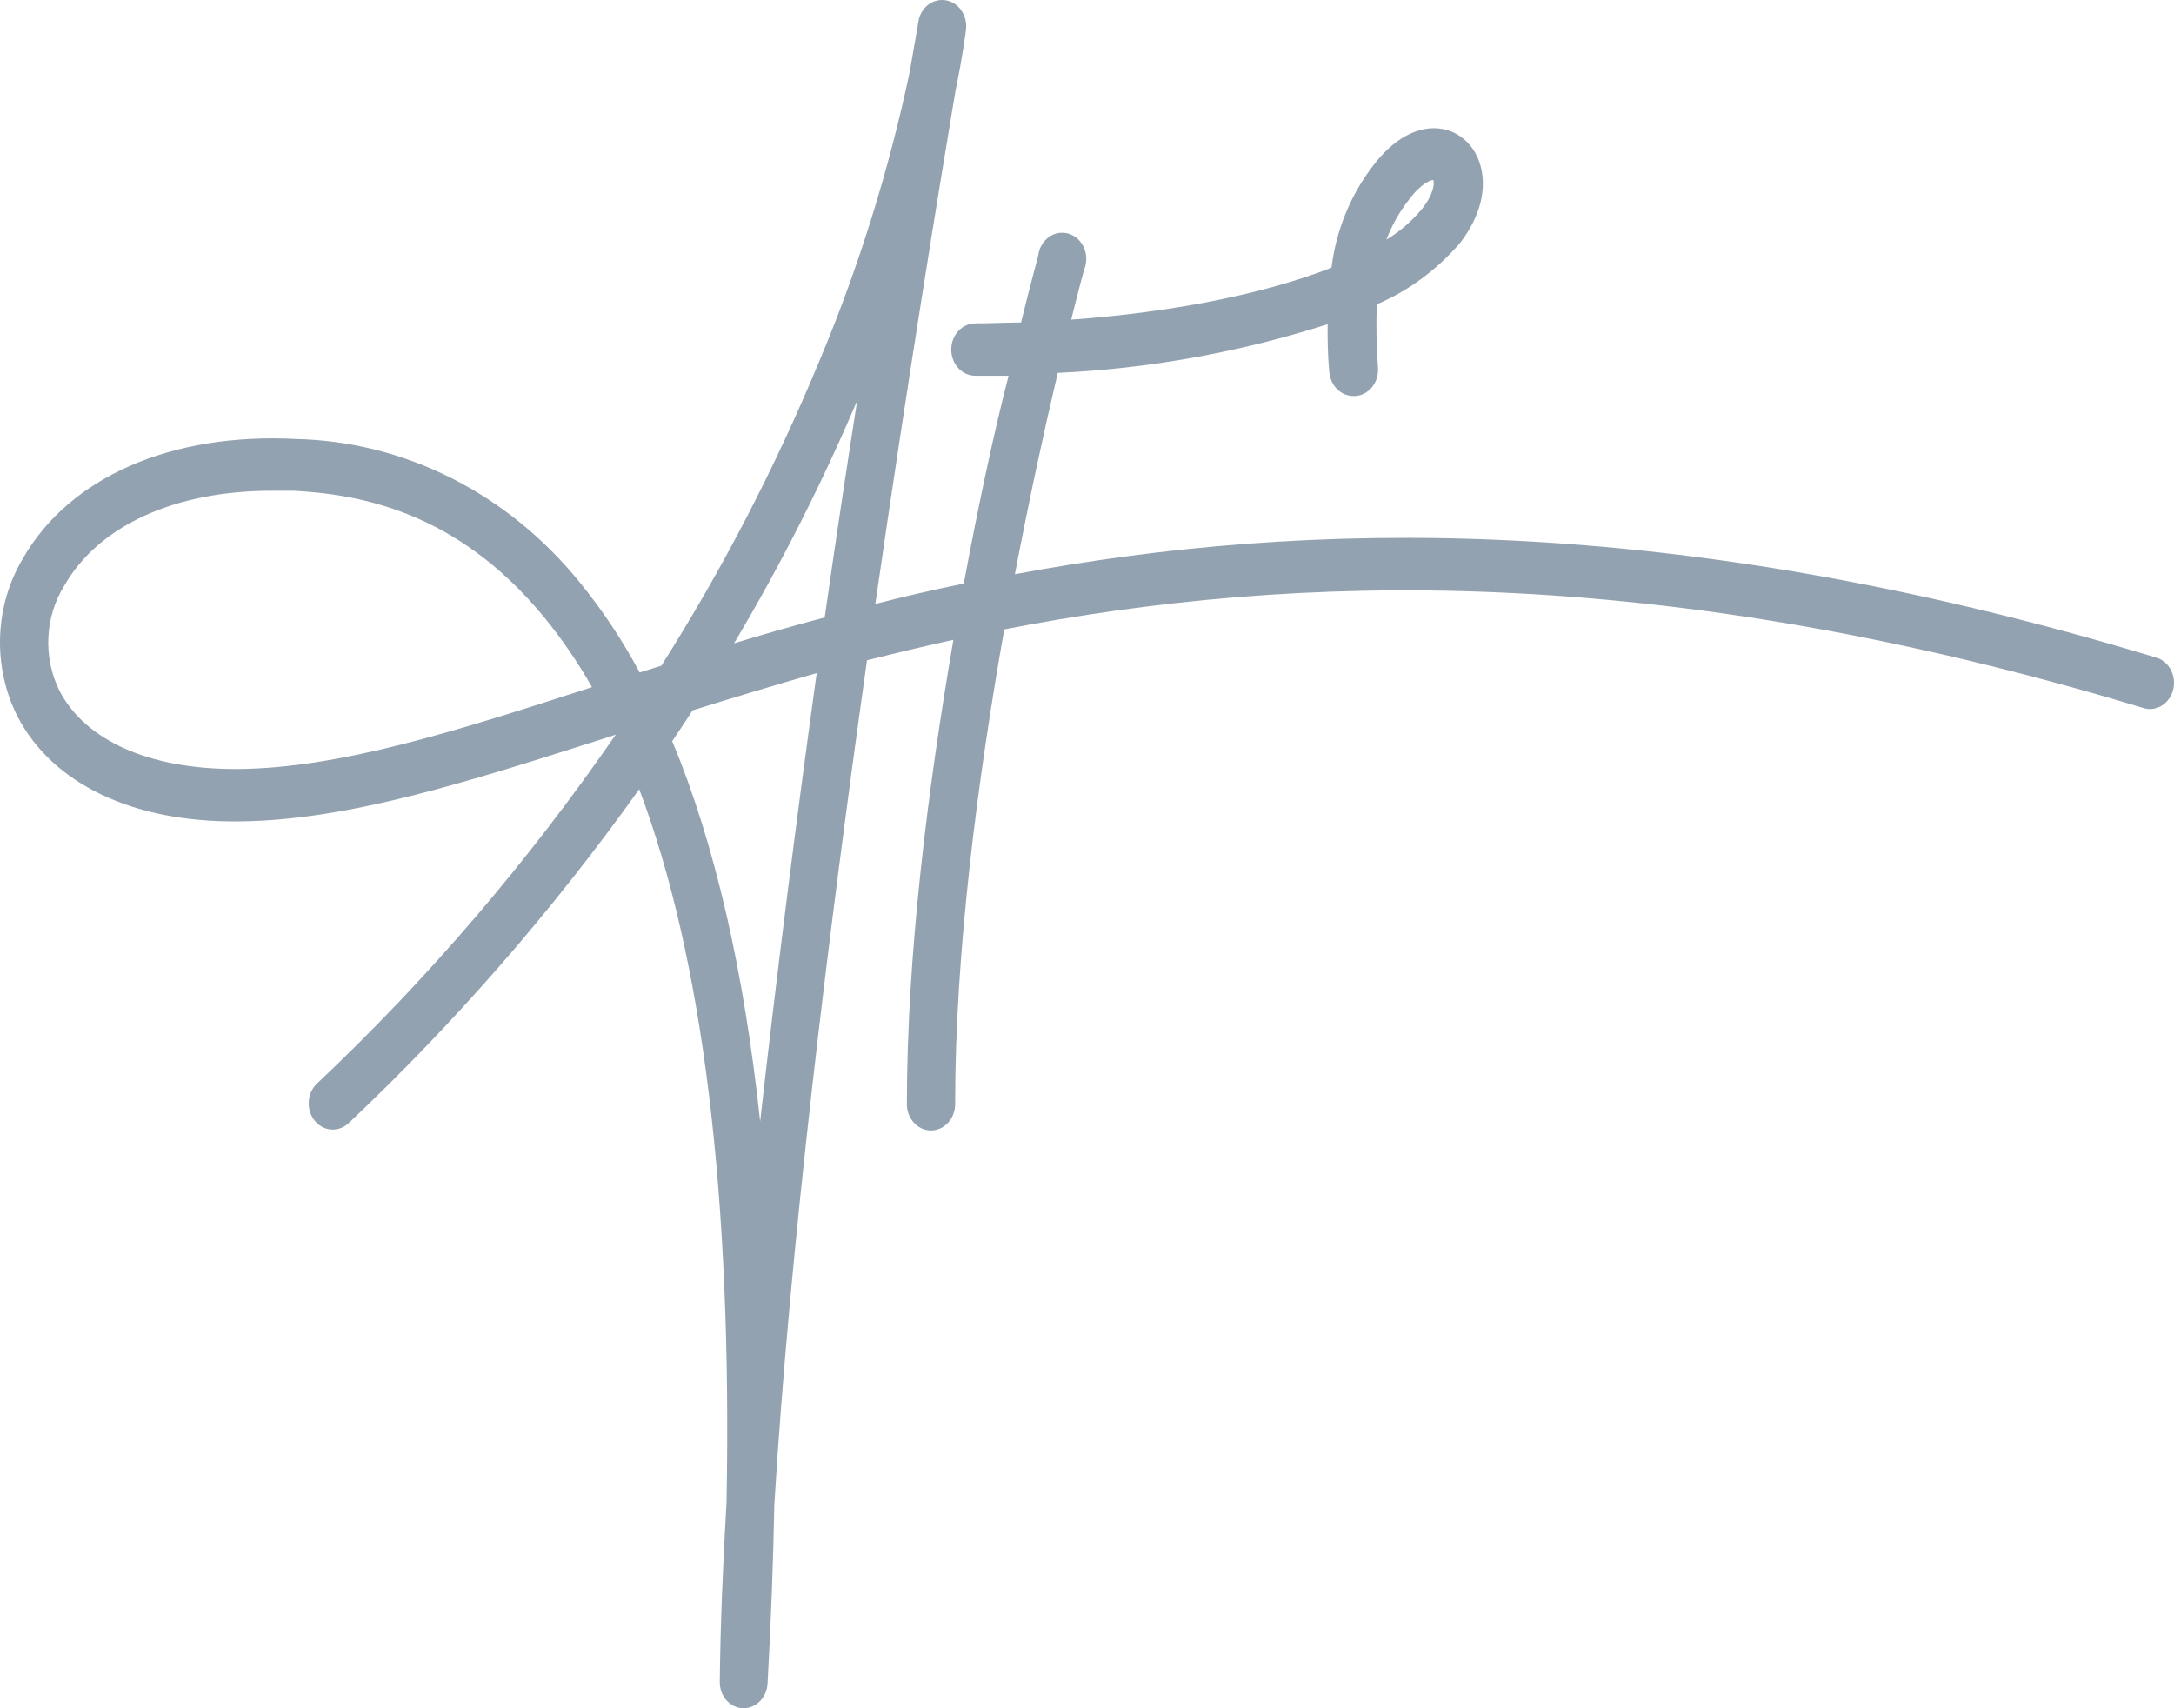 <?xml version="1.0" encoding="UTF-8"?> <svg xmlns="http://www.w3.org/2000/svg" width="98" height="77" viewBox="0 0 98 77" fill="none"> <path d="M97.272 29.663C75.365 23.023 58.841 23.437 45.749 25.884C46.429 22.323 47.125 19.166 47.681 16.808C51.803 16.616 55.888 15.879 59.846 14.614C59.846 15.274 59.846 15.985 59.923 16.758C59.944 17.055 60.068 17.334 60.27 17.536C60.471 17.738 60.736 17.851 61.011 17.85H61.088C61.233 17.842 61.374 17.803 61.505 17.735C61.635 17.666 61.752 17.571 61.848 17.453C61.944 17.335 62.017 17.197 62.064 17.048C62.11 16.899 62.129 16.741 62.118 16.584C62.048 15.631 62.029 14.674 62.062 13.718C63.48 13.113 64.758 12.175 65.802 10.969C66.745 9.765 67.07 8.433 66.694 7.324C66.564 6.932 66.34 6.584 66.044 6.318C65.749 6.052 65.393 5.878 65.014 5.813C63.937 5.622 62.778 6.26 61.83 7.559C60.854 8.85 60.228 10.411 60.021 12.066C57.038 13.236 52.885 14.076 48.289 14.407C48.635 13.007 48.856 12.195 48.867 12.167C48.932 12.014 48.966 11.847 48.967 11.678C48.968 11.509 48.935 11.342 48.872 11.187C48.808 11.033 48.715 10.896 48.598 10.784C48.481 10.672 48.343 10.589 48.195 10.54C48.046 10.492 47.889 10.478 47.735 10.5C47.581 10.523 47.433 10.581 47.301 10.671C47.169 10.761 47.057 10.881 46.971 11.022C46.886 11.163 46.83 11.323 46.806 11.49C46.806 11.54 46.486 12.654 46.028 14.535C45.347 14.535 44.662 14.575 43.967 14.575C43.678 14.575 43.402 14.699 43.198 14.921C42.994 15.142 42.88 15.443 42.88 15.756C42.88 16.069 42.994 16.37 43.198 16.591C43.402 16.813 43.678 16.937 43.967 16.937C44.482 16.937 44.961 16.937 45.466 16.937C44.822 19.417 44.121 22.676 43.446 26.304C42.072 26.587 40.743 26.893 39.458 27.222C40.937 16.976 42.359 8.338 43.065 4.127C43.405 2.481 43.529 1.485 43.549 1.294C43.576 0.995 43.496 0.696 43.327 0.458C43.157 0.22 42.911 0.062 42.638 0.015C42.364 -0.033 42.084 0.035 41.856 0.205C41.627 0.374 41.466 0.631 41.406 0.925C41.406 0.986 41.251 1.81 41.004 3.26C40.058 7.718 38.701 12.062 36.954 16.226C34.96 21.043 32.57 25.654 29.813 30.005L28.834 30.312C28.057 28.857 27.147 27.49 26.119 26.231C24.514 24.253 22.549 22.659 20.348 21.55C18.146 20.44 15.757 19.84 13.331 19.787C7.725 19.496 3.124 21.506 1.027 25.184C0.399 26.235 0.046 27.451 0.004 28.704C-0.038 29.956 0.234 31.197 0.79 32.294C2.367 35.34 6.004 37.076 10.76 37.025C15.67 36.986 21.065 35.251 27.34 33.252L27.757 33.112C23.786 38.872 19.261 44.155 14.258 48.872C14.053 49.081 13.93 49.369 13.916 49.674C13.902 49.98 13.997 50.28 14.182 50.51C14.367 50.741 14.627 50.885 14.907 50.911C15.188 50.938 15.467 50.845 15.686 50.653C20.506 46.107 24.904 41.057 28.814 35.575C31.689 43.19 33.008 53.939 32.75 67.723C32.58 70.601 32.472 73.322 32.446 75.808C32.442 76.113 32.547 76.408 32.739 76.63C32.931 76.853 33.196 76.986 33.477 77H33.518C33.796 76.999 34.063 76.882 34.264 76.674C34.465 76.466 34.585 76.182 34.6 75.88C34.754 73.1 34.856 70.418 34.904 67.835C35.599 56.268 37.346 42.081 39.082 29.764C40.345 29.445 41.658 29.131 42.977 28.84C41.839 35.441 40.88 42.993 40.88 49.773C40.88 50.087 40.995 50.387 41.199 50.609C41.403 50.83 41.679 50.955 41.968 50.955C42.256 50.955 42.532 50.83 42.736 50.609C42.94 50.387 43.055 50.087 43.055 49.773C43.055 42.837 44.085 35.055 45.27 28.37C58.27 25.839 74.726 25.279 96.675 31.93C96.945 31.997 97.229 31.948 97.468 31.794C97.706 31.64 97.882 31.393 97.958 31.103C98.034 30.813 98.006 30.503 97.879 30.235C97.751 29.967 97.534 29.763 97.272 29.663ZM63.499 9.021C64.045 8.27 64.499 8.114 64.607 8.114C64.669 8.209 64.658 8.724 64.092 9.429C63.634 9.979 63.096 10.442 62.499 10.801C62.745 10.154 63.082 9.553 63.499 9.021ZM10.739 34.663H10.59C6.726 34.663 3.846 33.381 2.681 31.136C2.316 30.402 2.142 29.574 2.179 28.741C2.216 27.908 2.463 27.102 2.892 26.41C4.438 23.689 7.895 22.122 12.249 22.122C12.568 22.122 12.898 22.122 13.228 22.122C16.191 22.278 20.58 23.034 24.501 27.788C25.313 28.778 26.044 29.844 26.686 30.973C20.606 32.944 15.335 34.623 10.739 34.663ZM34.265 50.546C33.533 43.716 32.212 38.003 30.303 33.408C30.617 32.944 30.921 32.479 31.22 32.02C33.008 31.46 34.868 30.9 36.815 30.34C35.914 36.818 35.032 43.761 34.265 50.546ZM37.176 27.832C35.771 28.206 34.409 28.594 33.09 28.997C35.173 25.497 37.027 21.844 38.639 18.062C38.165 21.08 37.67 24.372 37.176 27.832Z" fill="#93A2B0"></path> </svg> 